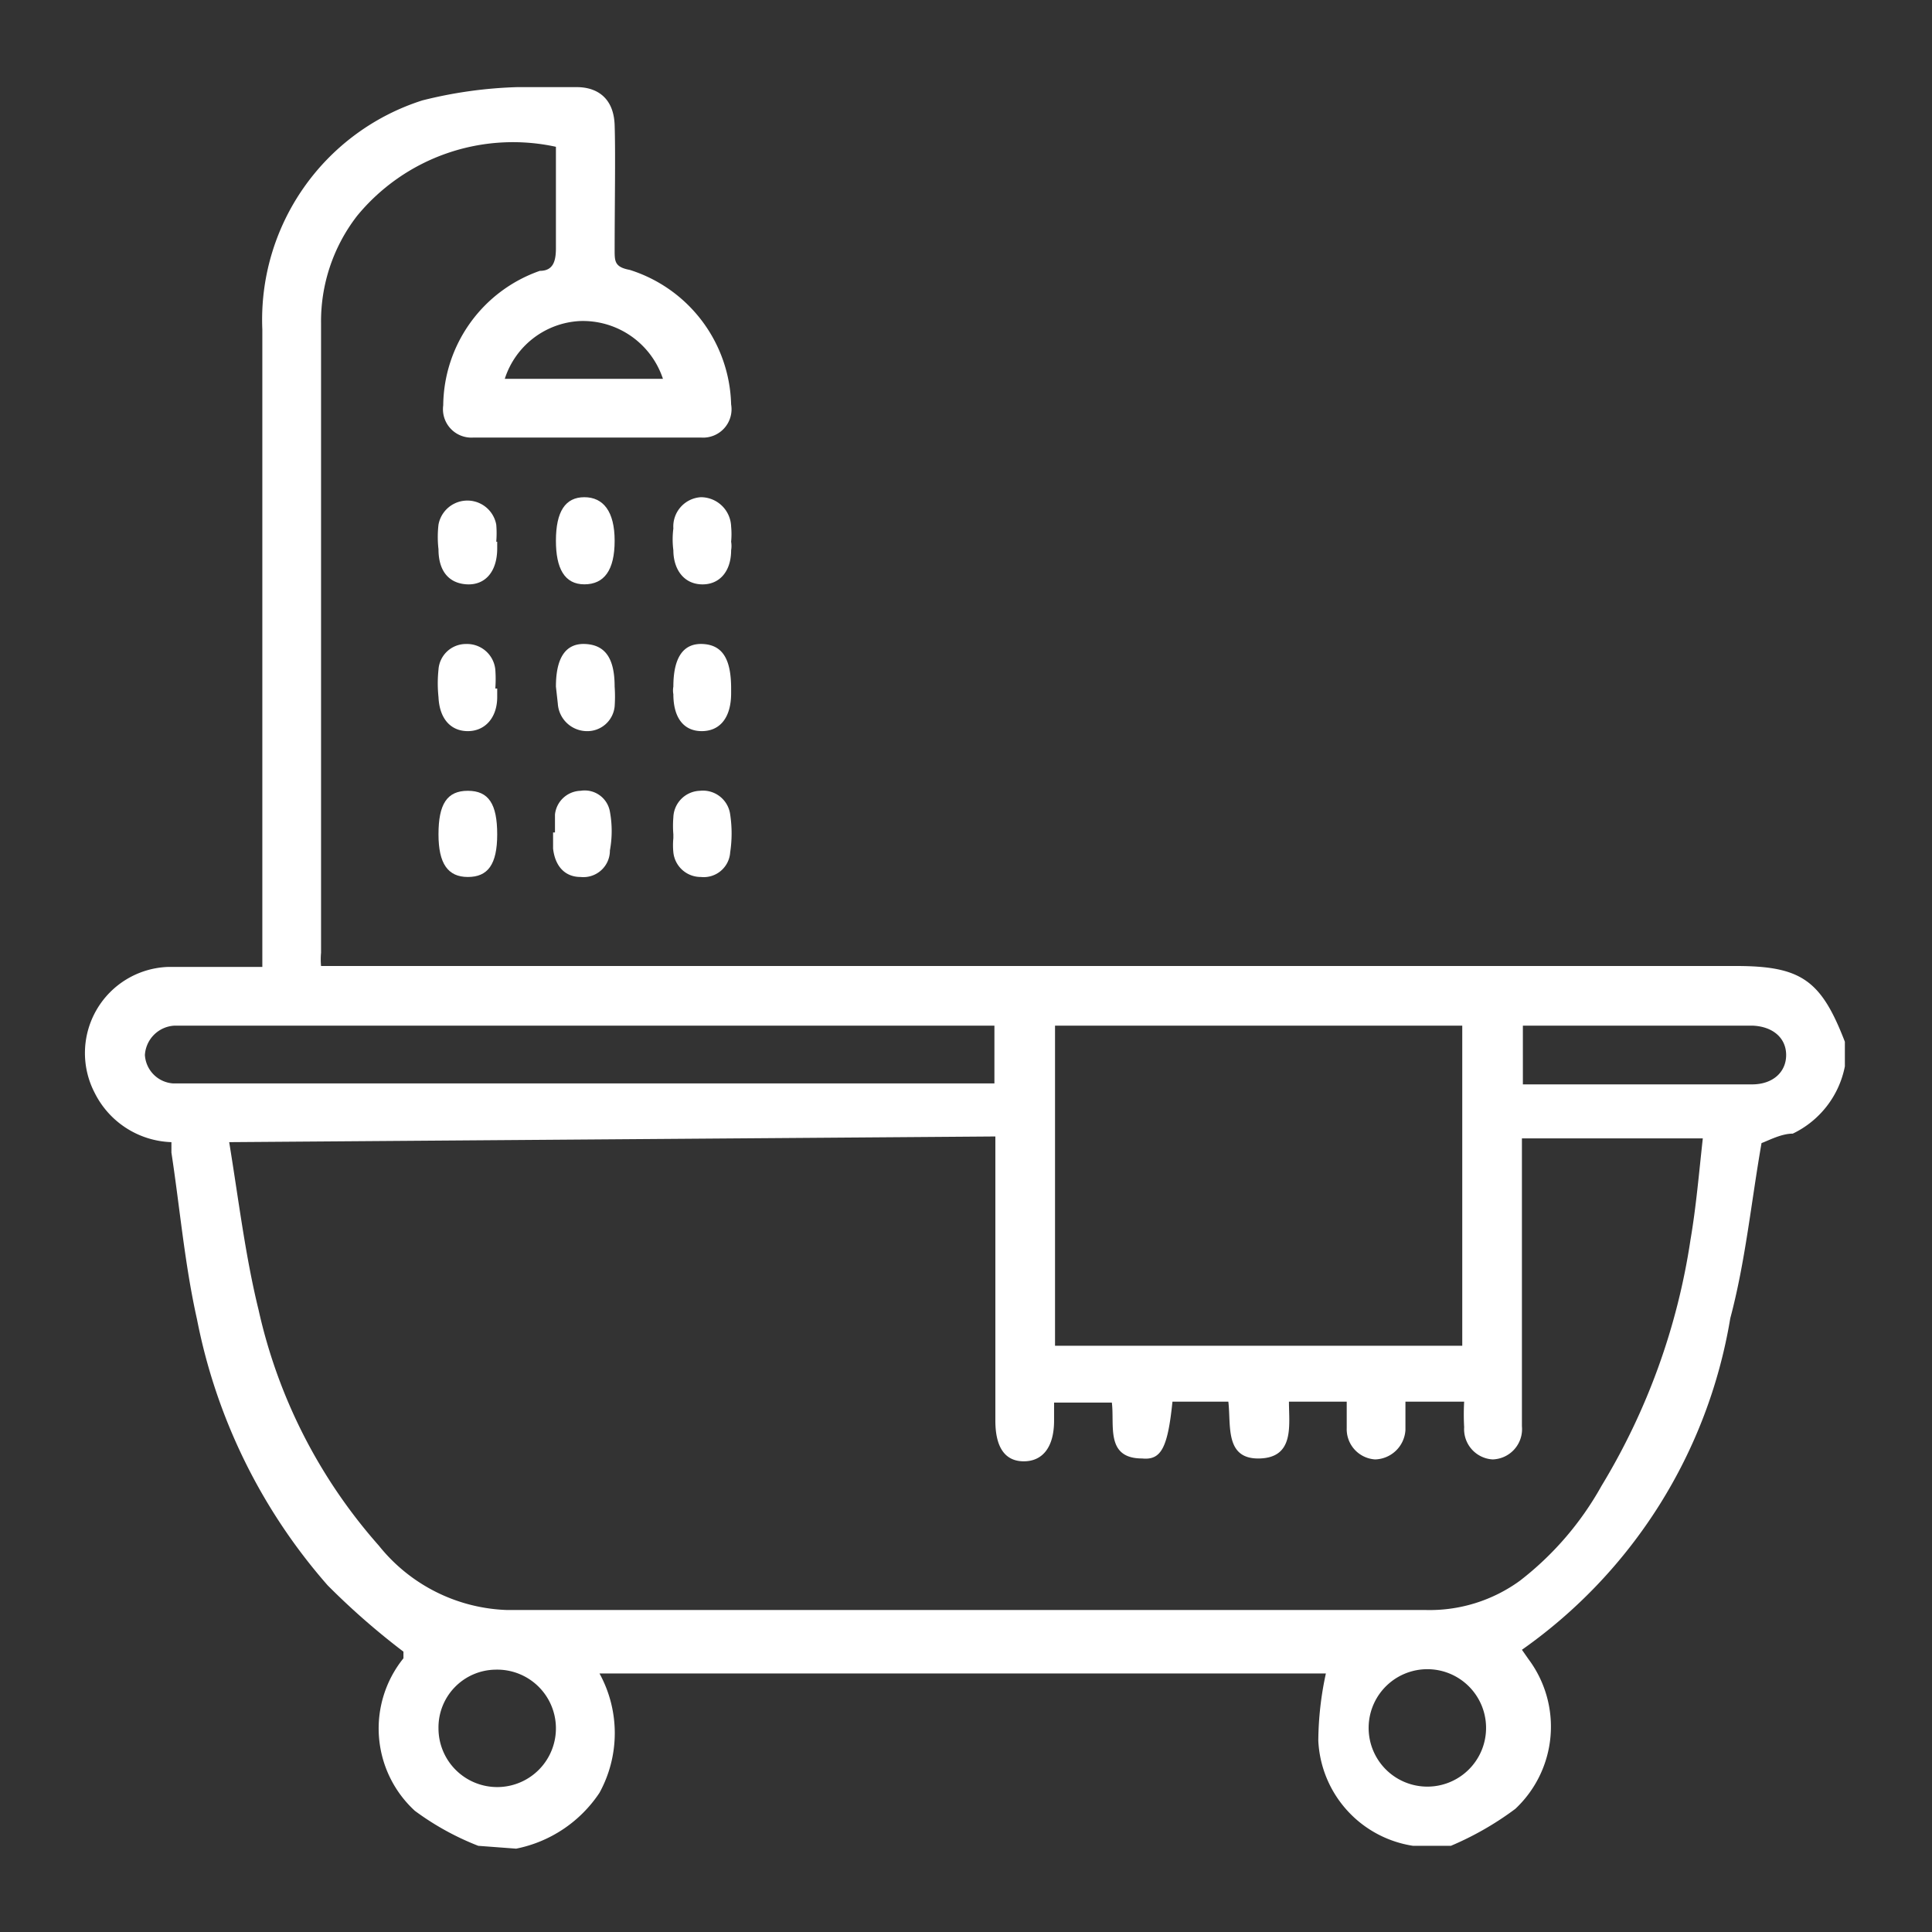 <svg id="Layer_1" data-name="Layer 1" xmlns="http://www.w3.org/2000/svg" viewBox="0 0 20.4 20.4"><rect x="0" y="0" width="20.4" height="20.4" fill="#333333" stroke="none"/><defs><style>.cls-1{fill:#fff;}</style></defs><path class="cls-1" d="M5.05,19.49a2.89,2.89,0,0,1-.67-.37,1.18,1.18,0,0,1-.12-1.61l0-.07a7.71,7.71,0,0,1-.8-.7,6,6,0,0,1-1.38-2.81c-.13-.58-.18-1.17-.27-1.76,0,0,0-.07,0-.11A.94.94,0,0,1,1,11.54a.91.91,0,0,1,.77-1.33c.32,0,.64,0,1,0V3.48A2.43,2.43,0,0,1,4.46,1.06a4.64,4.64,0,0,1,1-.14c.21,0,.42,0,.63,0s.39.11.4.4,0,.88,0,1.32c0,.12,0,.18.16.21A1.53,1.53,0,0,1,7.72,4.27a.3.3,0,0,1-.32.35H5a.3.3,0,0,1-.32-.34A1.52,1.52,0,0,1,5.7,2.86c.14,0,.17-.1.17-.24,0-.36,0-.71,0-1.07a2.13,2.13,0,0,0-2.1.73,1.82,1.82,0,0,0-.38,1.14v6.64a.76.76,0,0,0,0,.14H18.33c.69,0,.9.15,1.15.8v.26a1,1,0,0,1-.55.71c-.12,0-.25.07-.33.1-.11.63-.17,1.25-.33,1.85a5.35,5.35,0,0,1-2.2,3.5l.07.1A1.19,1.19,0,0,1,16,19.1a3.25,3.25,0,0,1-.68.39H15l-.08,0a1.18,1.18,0,0,1-1-1.11,3.43,3.43,0,0,1,.08-.71H6.33a1.31,1.31,0,0,1,0,1.26,1.38,1.38,0,0,1-.88.59ZM2.42,12.06c.1.61.17,1.2.31,1.77A5.58,5.58,0,0,0,4,16.32,1.81,1.81,0,0,0,5.35,17h9.7a1.62,1.62,0,0,0,1-.31,3.28,3.28,0,0,0,.86-1,7,7,0,0,0,.94-2.6c.06-.35.09-.71.13-1.07H16.07v.19c0,1,0,1.9,0,2.85a.32.32,0,0,1-.31.35.32.32,0,0,1-.3-.34,2.43,2.43,0,0,1,0-.27h-.62v.3a.33.33,0,0,1-.32.31.32.32,0,0,1-.3-.33v-.28h-.61c0,.25.06.59-.31.6s-.3-.35-.33-.6h-.59c-.05.49-.12.62-.32.6-.39,0-.29-.35-.32-.59h-.61V15c0,.28-.12.43-.32.43s-.3-.15-.3-.43v-3Zm8.72-1.23v3.38h4.3V10.83Zm-.64,0H1.84a.33.33,0,0,0-.31.31.32.32,0,0,0,.3.3H10.5Zm5.58.62H18.5c.22,0,.36-.13.36-.31s-.14-.3-.35-.31H16.08ZM4.63,18.25a.62.62,0,1,0,.6-.62A.61.61,0,0,0,4.63,18.25Zm10.52-.62a.62.62,0,1,0,0,1.23.62.62,0,0,0,0-1.23ZM7,4a.89.89,0,0,0-.88-.61A.88.88,0,0,0,5.33,4Z"/><path class="cls-1" d="M5.25,5.72v.07c0,.25-.13.39-.32.38s-.3-.14-.3-.37a1.13,1.13,0,0,1,0-.26.31.31,0,0,1,.61,0,1.09,1.09,0,0,1,0,.18Z"/><path class="cls-1" d="M4.63,8.81c0-.32.09-.46.31-.46s.31.14.31.46-.1.45-.31.45S4.63,9.12,4.63,8.81Z"/><path class="cls-1" d="M5.25,7.27v.09c0,.22-.13.36-.31.36s-.3-.13-.31-.36a1.38,1.38,0,0,1,0-.29.29.29,0,0,1,.29-.27.3.3,0,0,1,.31.27,1.34,1.34,0,0,1,0,.2Z"/><path class="cls-1" d="M5.87,5.71c0-.31.1-.46.3-.46s.32.15.32.46-.11.46-.32.46S5.87,6,5.87,5.71Z"/><path class="cls-1" d="M7.72,5.72a.27.27,0,0,1,0,.09c0,.23-.13.37-.32.36S7.11,6,7.11,5.81a.89.89,0,0,1,0-.23.31.31,0,0,1,.29-.33.32.32,0,0,1,.32.31.86.86,0,0,1,0,.16Z"/><path class="cls-1" d="M7.11,7.25c0-.3.1-.46.31-.45s.3.16.3.47v.05c0,.26-.12.4-.31.4s-.3-.14-.3-.39A.22.22,0,0,1,7.11,7.25Z"/><path class="cls-1" d="M5.87,7.25c0-.3.1-.46.31-.45s.31.15.31.45a1.49,1.49,0,0,1,0,.21.29.29,0,0,1-.3.26.31.31,0,0,1-.3-.29Z"/><path class="cls-1" d="M7.11,8.81a1.08,1.08,0,0,1,0-.18.29.29,0,0,1,.28-.28.29.29,0,0,1,.32.25,1.34,1.34,0,0,1,0,.4.28.28,0,0,1-.31.26A.29.29,0,0,1,7.11,9a.75.75,0,0,1,0-.15Z"/><path class="cls-1" d="M5.86,8.79c0-.06,0-.13,0-.19a.28.28,0,0,1,.27-.25.27.27,0,0,1,.31.22,1.13,1.13,0,0,1,0,.41.28.28,0,0,1-.31.28c-.17,0-.27-.12-.29-.3V8.79Z"/></svg>